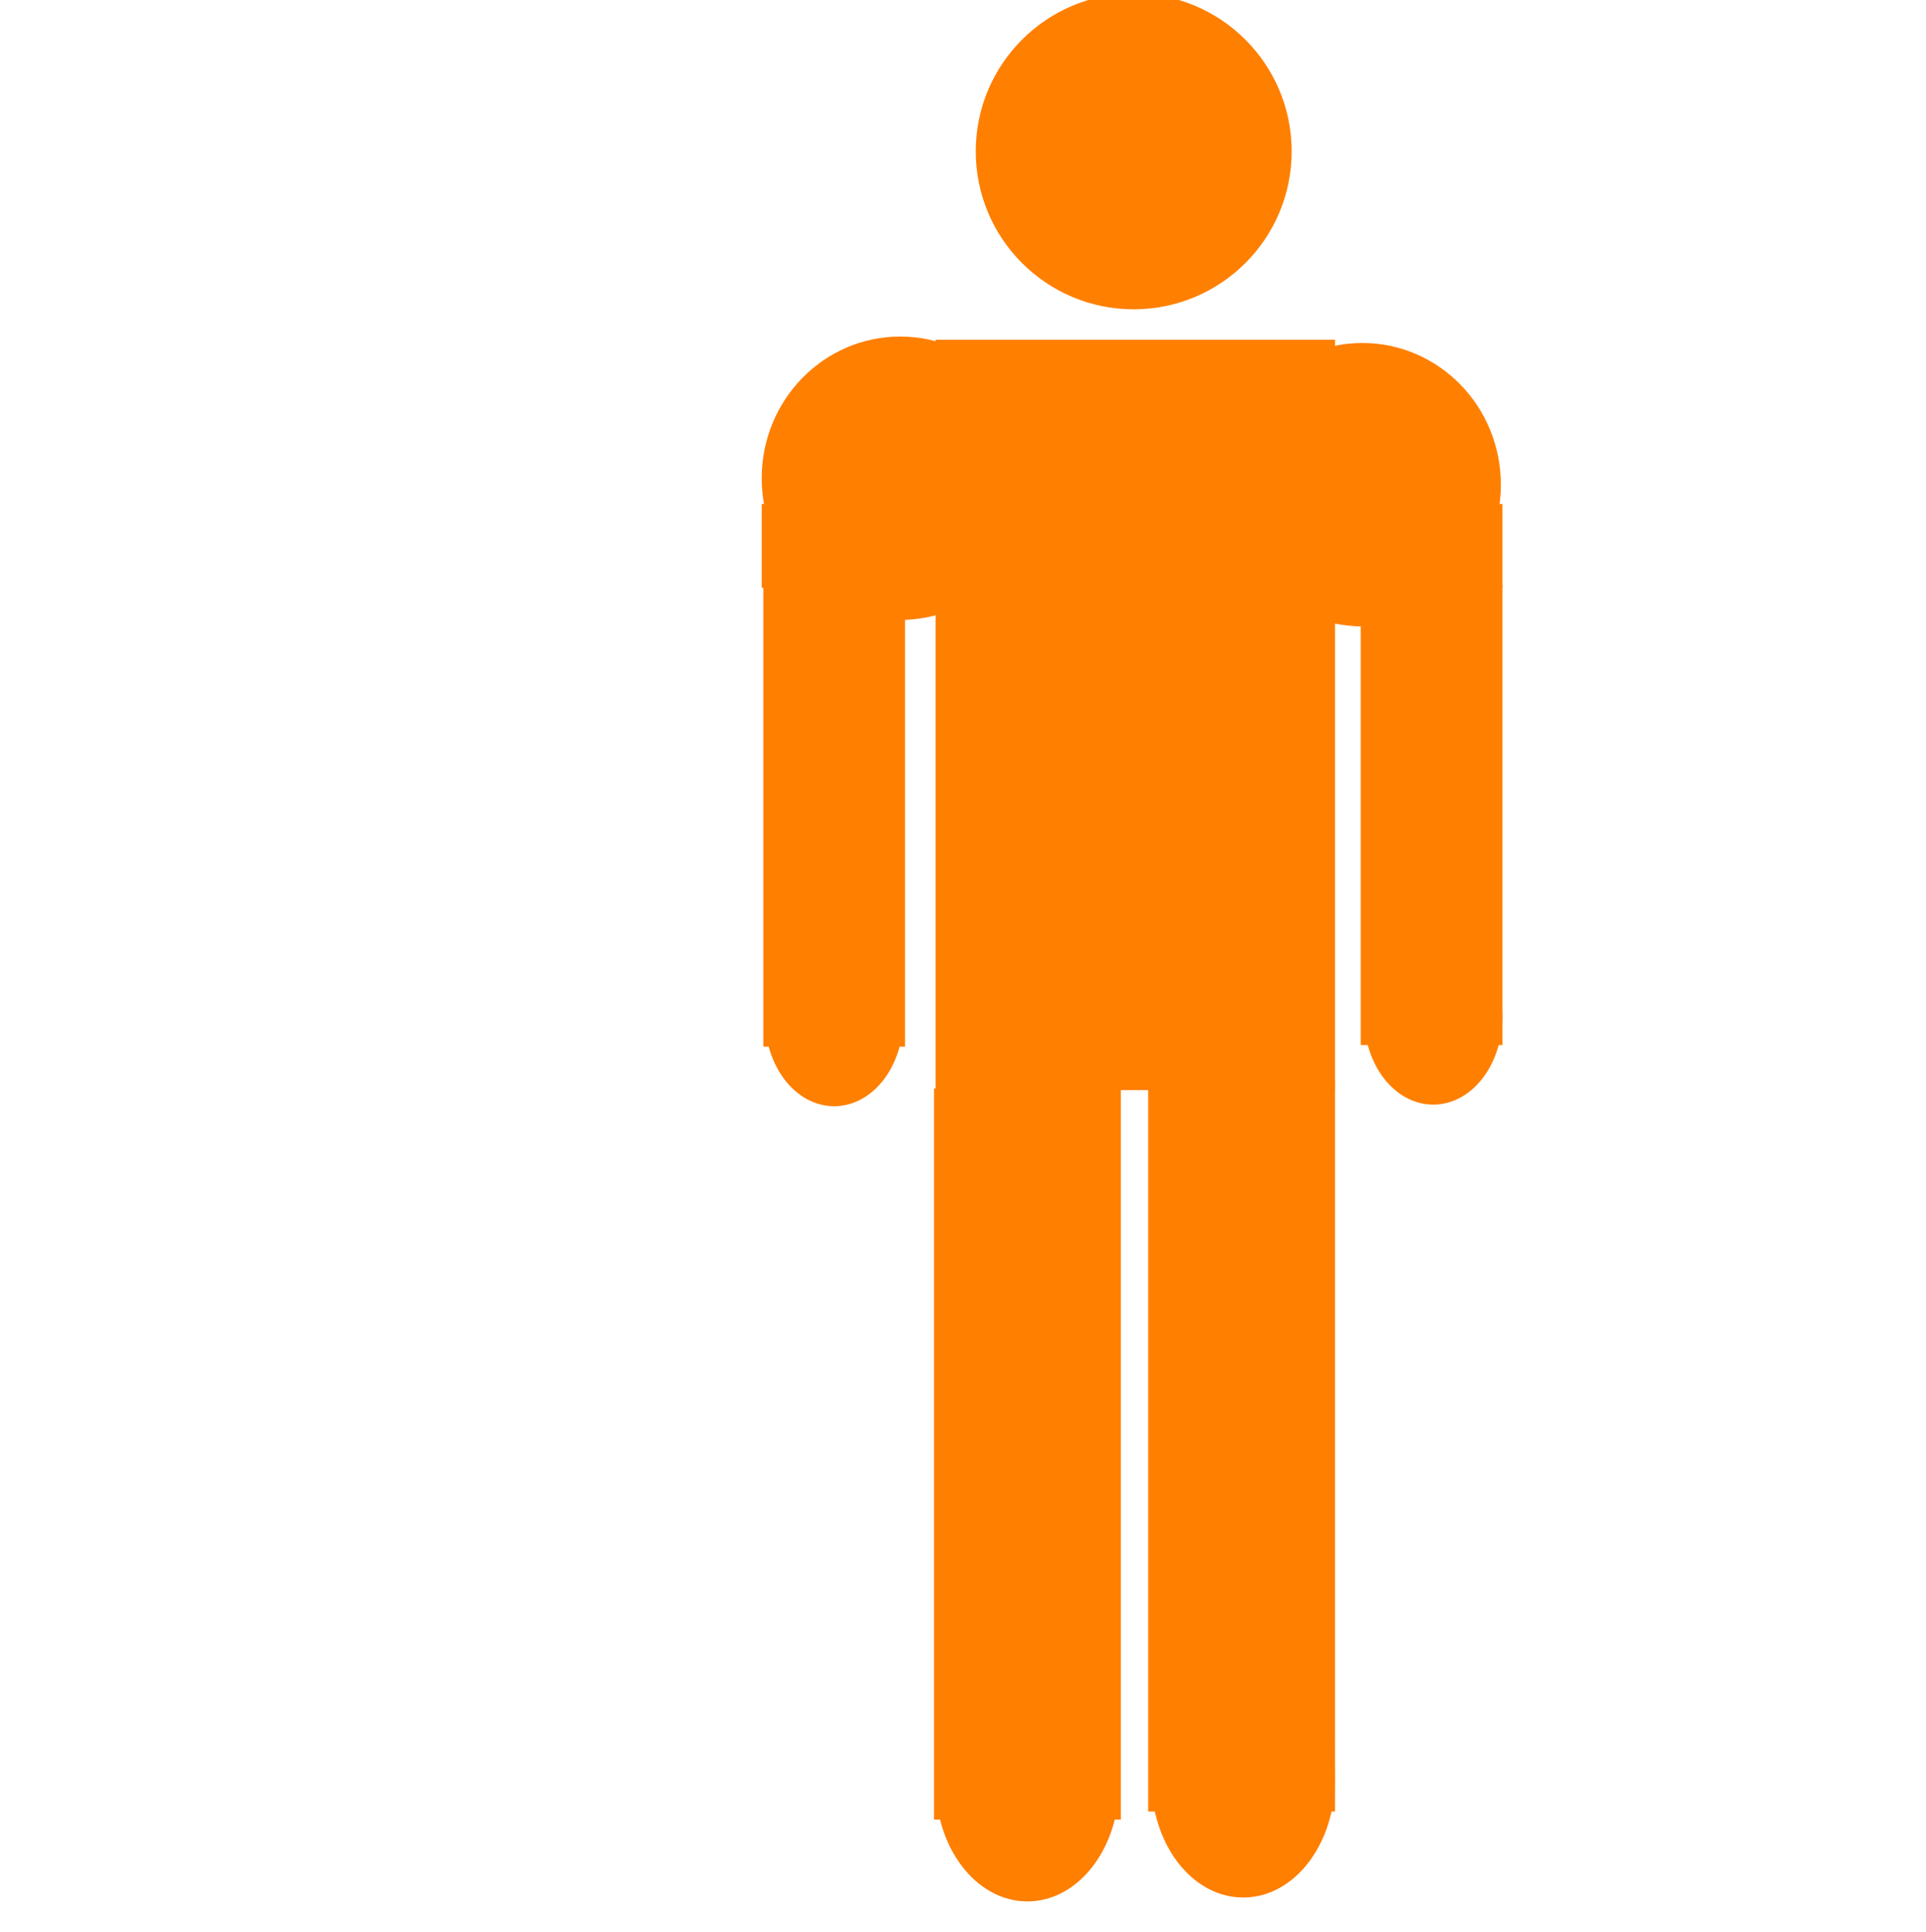 <?xml version="1.0"?><svg width="598" height="600" xmlns="http://www.w3.org/2000/svg">
 <!-- Created with SVG-edit - http://svg-edit.googlecode.com/ -->
 <title>Orange Stick Figure</title>
 <g>
  <title>Layer 2</title>
  <ellipse rx="11" id="svg_18" cy="342" cx="210" stroke-linecap="null" stroke-linejoin="null" stroke-dasharray="null" stroke-width="5" stroke="#ff7f00" fill="#ff7f00"/>
  <g externalResourcesRequired="false" id="svg_36">
   <circle id="svg_5" r="46.544" cy="47" cx="352" stroke-linecap="null" stroke-linejoin="null" stroke-dasharray="null" stroke-width="5" stroke="#ff7f00" fill="#ff7f00"/>
   <g id="svg_22">
    <rect id="svg_10" height="222" width="53" y="338" x="359" stroke-linecap="null" stroke-linejoin="null" stroke-dasharray="null" stroke-width="5" stroke="#ff7f00" fill="#ff7f00"/>
    <rect id="svg_8" height="228" width="119" y="108" x="293" stroke-linecap="null" stroke-linejoin="null" stroke-dasharray="null" stroke-width="5" stroke="#ff7f00" fill="#ff7f00"/>
    <ellipse id="svg_20" ry="34.211" rx="26" cy="553.711" cx="319" stroke-linecap="null" stroke-linejoin="null" stroke-dasharray="null" stroke-width="5" stroke="#ff7f00" fill="#ff7f00"/>
    <rect id="svg_11" height="222" width="53" y="340.5" x="292.5" stroke-linecap="null" stroke-linejoin="null" stroke-dasharray="null" stroke-width="5" stroke="#ff7f00" fill="#ff7f00"/>
    <ellipse id="svg_21" ry="34.211" rx="26" cy="552.5" cx="386" stroke-linecap="null" stroke-linejoin="null" stroke-dasharray="null" stroke-width="5" stroke="#ff7f00" fill="#ff7f00"/>
   </g>
   <g id="svg_34">
    <rect id="svg_14" height="138" width="39" y="184" x="425" stroke-linecap="null" stroke-linejoin="null" stroke-dasharray="null" stroke-width="5" stroke="#ff7f00" fill="#ff7f00"/>
    <ellipse id="svg_19" ry="25" rx="19" cy="315.5" cx="445" stroke-linecap="null" stroke-linejoin="null" stroke-dasharray="null" stroke-width="5" stroke="#ff7f00" fill="#ff7f00"/>
    <ellipse id="svg_33" ry="41.5" rx="40.5" cy="150.5" cx="423" stroke-linecap="null" stroke-linejoin="null" stroke-dasharray="null" stroke-width="5" stroke="#ff7f00" fill="#ff7f00"/>
    <rect id="svg_27" height="21" width="55" y="159" x="409" stroke-linecap="null" stroke-linejoin="null" stroke-dasharray="null" stroke-width="5" stroke="#ff7f00" fill="#ff7f00"/>
   </g>
   <g id="svg_35">
    <ellipse ry="25" rx="19" id="svg_17" cy="316" cx="259" stroke-linecap="null" stroke-linejoin="null" stroke-dasharray="null" stroke-width="5" stroke="#ff7f00" fill="#ff7f00"/>
    <ellipse ry="41.5" rx="40.5" id="svg_29" cy="148.5" cx="279.5" stroke-linecap="null" stroke-linejoin="null" stroke-dasharray="null" stroke-width="5" stroke="#ff7f00" fill="#ff7f00"/>
    <rect id="svg_23" height="21" width="54" y="159" x="239" stroke-linecap="null" stroke-linejoin="null" stroke-dasharray="null" stroke-width="5" stroke="#ff7f00" fill="#ff7f00"/>
    <rect id="svg_15" height="138" width="39" y="184.5" x="239.5" stroke-linecap="null" stroke-linejoin="null" stroke-dasharray="null" stroke-width="5" stroke="#ff7f00" fill="#ff7f00"/>
   </g>
  </g>
 </g>
</svg>